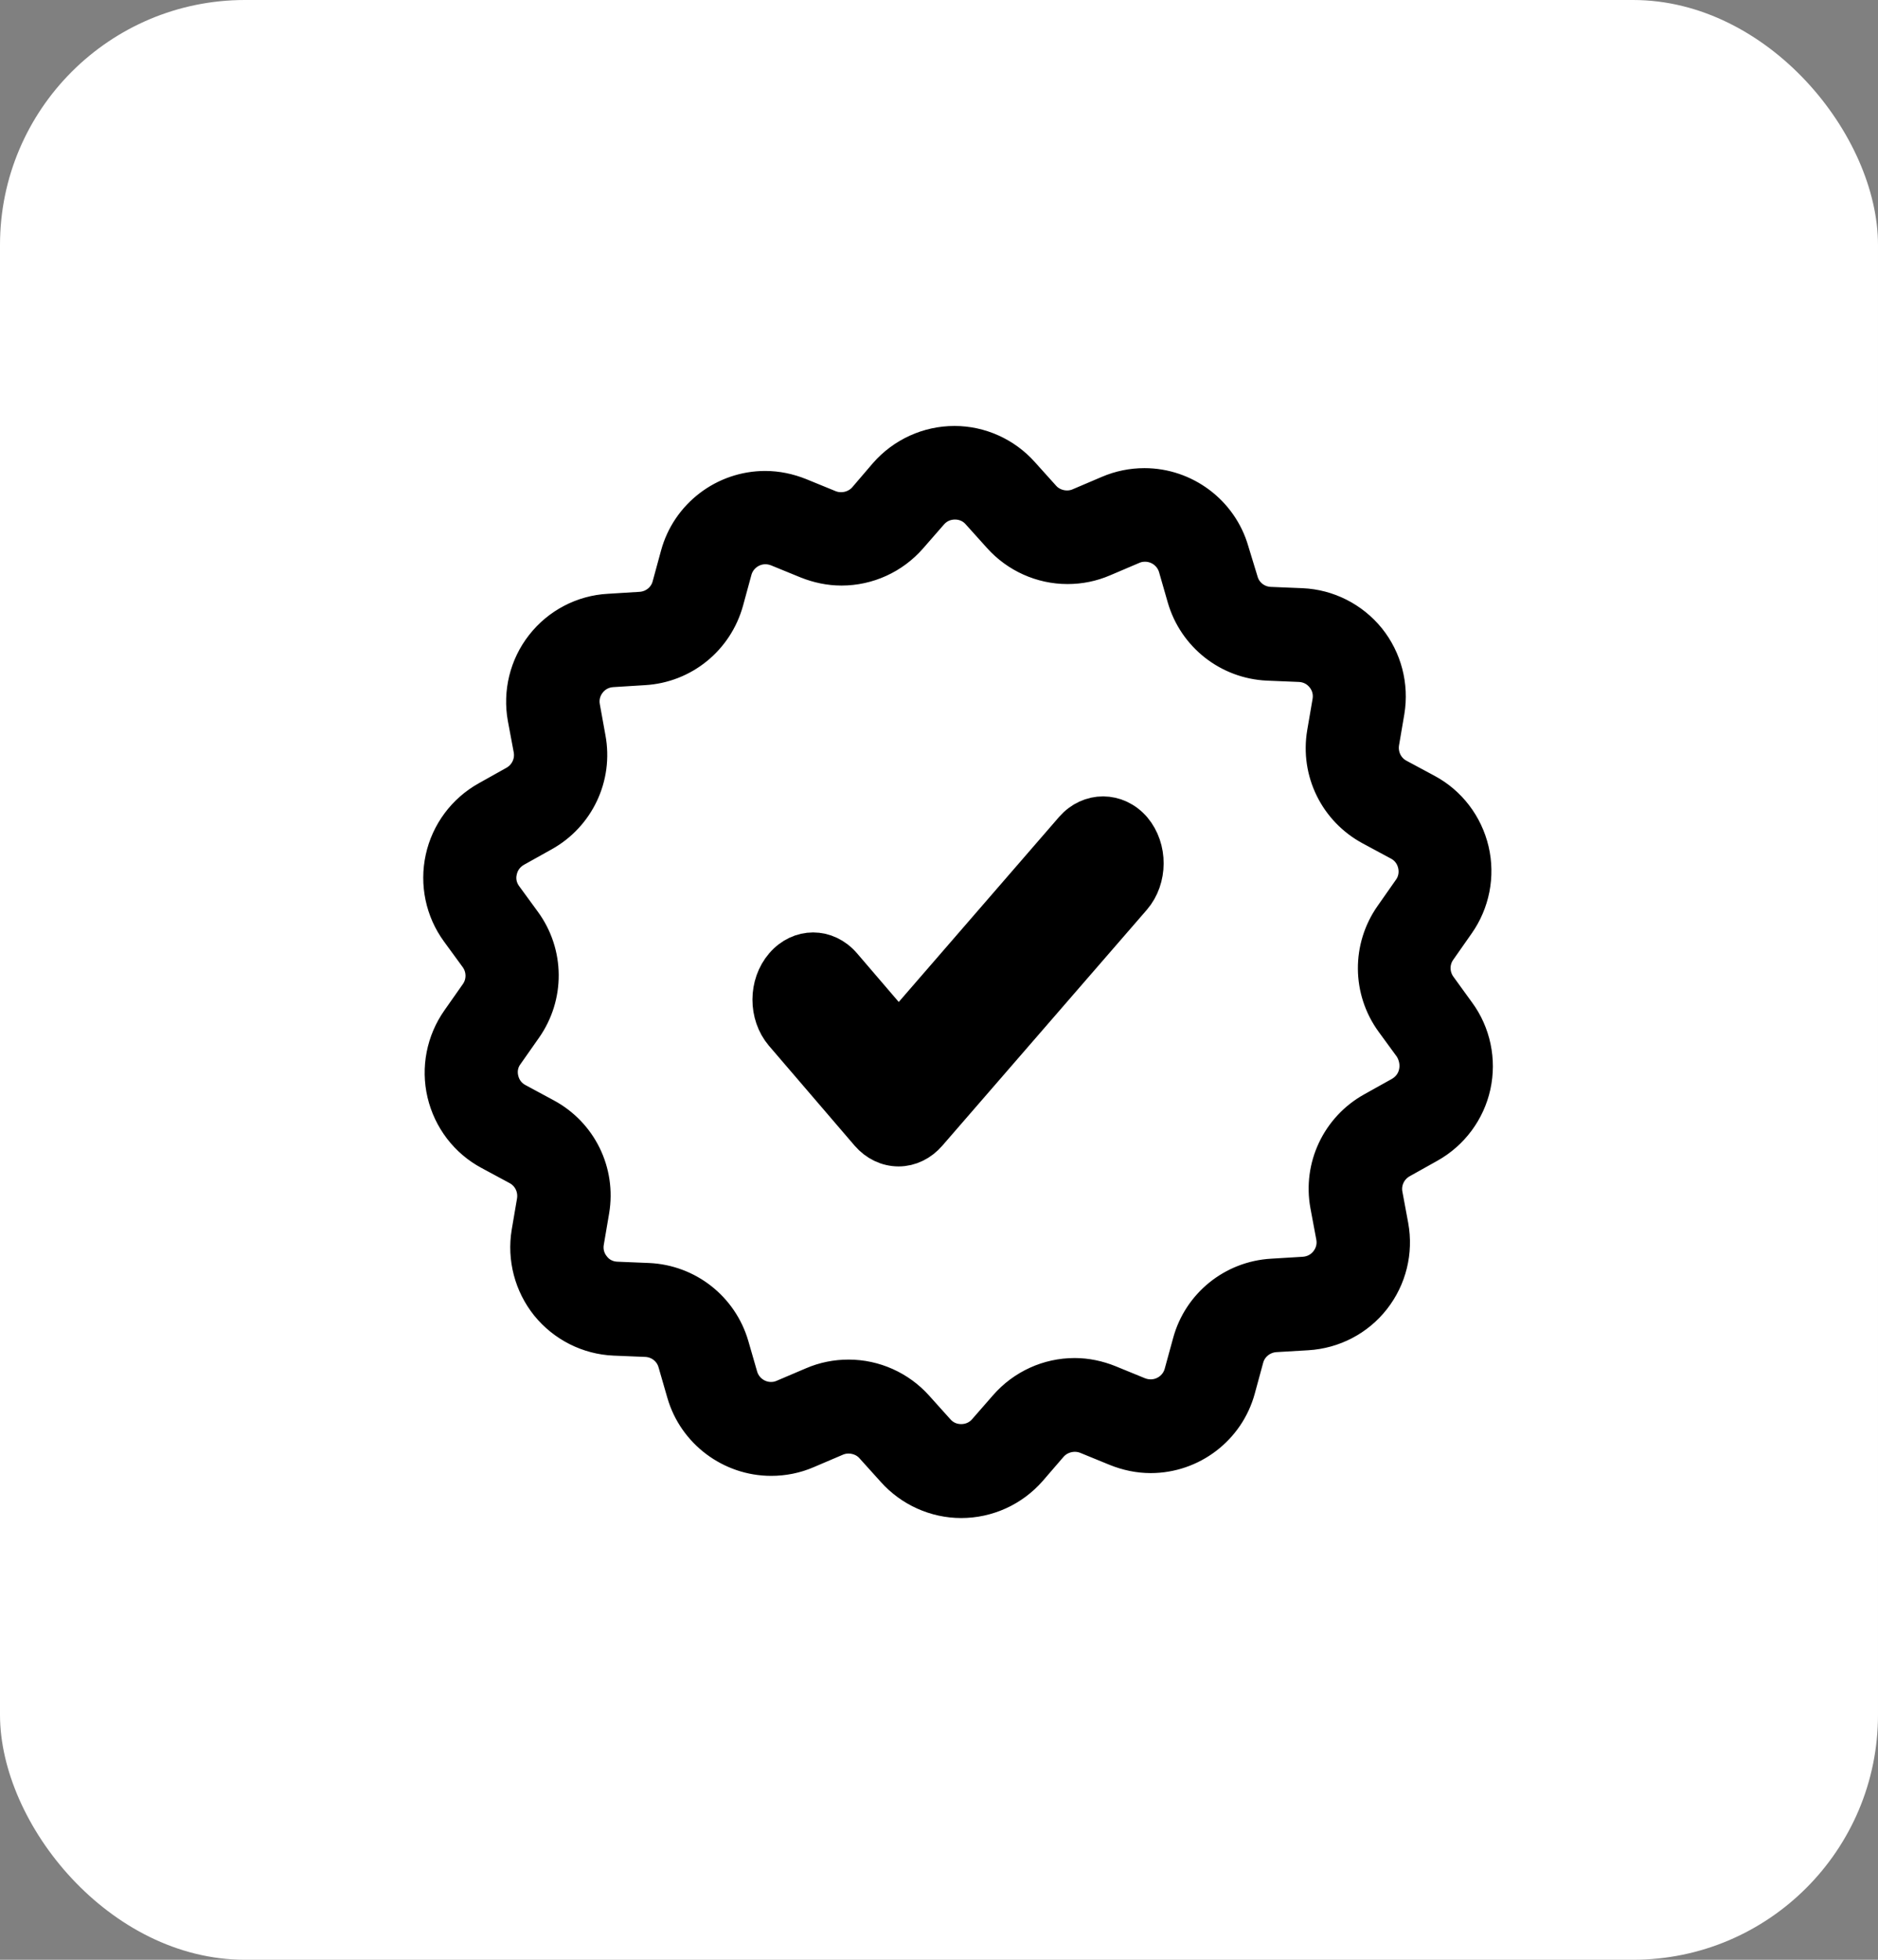 <?xml version="1.0" encoding="UTF-8"?> <svg xmlns="http://www.w3.org/2000/svg" width="46" height="48" viewBox="0 0 46 48" fill="none"><rect x="0" y="0" width="46" height="48" fill="#808080" stroke="none"/> <rect width="46" height="48" rx="6" fill="white"></rect> <path d="M35.653 24.848L35.195 24.216C34.98 23.92 34.974 23.515 35.19 23.215L35.637 22.577C35.99 22.076 36.116 21.444 35.974 20.843C35.832 20.243 35.443 19.732 34.901 19.442L34.216 19.074C33.889 18.9 33.717 18.542 33.774 18.178L33.905 17.409C34.005 16.802 33.843 16.181 33.459 15.702C33.069 15.222 32.495 14.933 31.885 14.906L31.106 14.874C30.737 14.858 30.421 14.611 30.322 14.258L30.095 13.514C29.832 12.603 28.985 11.966 28.032 11.966C27.743 11.966 27.453 12.024 27.184 12.14L26.468 12.445C26.137 12.588 25.732 12.498 25.495 12.229L24.974 11.65C24.569 11.196 23.985 10.933 23.38 10.933C22.759 10.933 22.17 11.202 21.759 11.671L21.254 12.261C21.017 12.535 20.617 12.63 20.28 12.493L19.559 12.198C19.296 12.093 19.023 12.035 18.743 12.035C17.78 12.035 16.928 12.683 16.674 13.616L16.469 14.368C16.375 14.722 16.059 14.975 15.691 14.995L14.917 15.043C14.306 15.075 13.733 15.375 13.354 15.86C12.974 16.344 12.822 16.971 12.932 17.572L13.075 18.336C13.143 18.7 12.969 19.063 12.648 19.242L11.969 19.622C11.432 19.922 11.048 20.438 10.917 21.039C10.785 21.64 10.917 22.272 11.28 22.767L11.738 23.394C11.953 23.689 11.959 24.095 11.743 24.395L11.296 25.032C10.943 25.533 10.817 26.165 10.959 26.766C11.101 27.367 11.49 27.878 12.032 28.167L12.717 28.536C13.043 28.71 13.216 29.068 13.158 29.432L13.027 30.201C12.927 30.806 13.09 31.429 13.474 31.908C13.864 32.388 14.438 32.677 15.048 32.703L15.827 32.735C16.195 32.751 16.511 32.998 16.611 33.351L16.827 34.099C17.09 35.011 17.937 35.648 18.89 35.648C19.179 35.648 19.469 35.591 19.737 35.474L20.452 35.169C20.784 35.027 21.19 35.116 21.426 35.385L21.948 35.964C22.354 36.418 22.938 36.681 23.543 36.681C24.165 36.681 24.754 36.413 25.165 35.943L25.674 35.353C25.912 35.079 26.311 34.984 26.648 35.121L27.369 35.416C27.632 35.522 27.906 35.58 28.185 35.58C29.148 35.58 30.001 34.931 30.253 33.999L30.458 33.246C30.553 32.893 30.869 32.64 31.238 32.618L32.016 32.572C32.633 32.535 33.201 32.239 33.579 31.755C33.959 31.27 34.111 30.648 34.001 30.043L33.859 29.279C33.79 28.915 33.964 28.552 34.285 28.373L34.964 27.993C35.501 27.693 35.885 27.176 36.017 26.576C36.148 25.975 36.017 25.343 35.653 24.848ZM34.758 26.296C34.706 26.539 34.553 26.739 34.338 26.861L33.659 27.24C32.853 27.688 32.422 28.599 32.59 29.505L32.733 30.269C32.78 30.517 32.717 30.759 32.565 30.954C32.412 31.149 32.191 31.265 31.938 31.281L31.164 31.328C30.243 31.381 29.459 32.013 29.217 32.904L29.012 33.652C28.912 34.026 28.57 34.284 28.186 34.284C28.075 34.284 27.965 34.263 27.859 34.221L27.138 33.926C26.875 33.82 26.601 33.762 26.322 33.762C25.701 33.762 25.112 34.031 24.702 34.5L24.191 35.085C24.028 35.275 23.796 35.38 23.543 35.38C23.296 35.38 23.07 35.28 22.907 35.096L22.386 34.516C21.98 34.063 21.396 33.8 20.786 33.8C20.491 33.8 20.207 33.857 19.938 33.973L19.222 34.278C19.112 34.326 19.002 34.348 18.886 34.348C18.506 34.348 18.17 34.094 18.065 33.731L17.849 32.983C17.591 32.098 16.801 31.476 15.88 31.434L15.101 31.402C14.854 31.392 14.627 31.281 14.475 31.086C14.317 30.891 14.255 30.649 14.296 30.407L14.427 29.637C14.58 28.726 14.139 27.825 13.322 27.388L12.638 27.019C12.417 26.903 12.264 26.703 12.207 26.46C12.149 26.218 12.196 25.97 12.344 25.77L12.791 25.133C13.322 24.38 13.318 23.373 12.77 22.625L12.312 21.998C12.165 21.797 12.112 21.55 12.17 21.308C12.223 21.066 12.376 20.865 12.591 20.744L13.27 20.365C14.075 19.917 14.507 19.006 14.338 18.099L14.201 17.341C14.154 17.093 14.217 16.851 14.369 16.656C14.522 16.461 14.743 16.345 14.996 16.33L15.77 16.282C16.691 16.229 17.469 15.597 17.717 14.706L17.922 13.953C18.022 13.579 18.365 13.32 18.748 13.32C18.859 13.32 18.97 13.342 19.075 13.384L19.796 13.679C20.059 13.784 20.333 13.842 20.612 13.842C21.233 13.842 21.823 13.573 22.233 13.104L22.743 12.52C22.907 12.33 23.138 12.225 23.391 12.225C23.638 12.225 23.865 12.325 24.027 12.509L24.548 13.088C24.954 13.542 25.538 13.805 26.148 13.805C26.443 13.805 26.727 13.747 26.996 13.631L27.712 13.326C27.822 13.278 27.932 13.258 28.048 13.258C28.428 13.258 28.764 13.511 28.87 13.873L29.085 14.622C29.343 15.507 30.133 16.129 31.054 16.171L31.833 16.203C32.081 16.213 32.307 16.324 32.465 16.519C32.623 16.713 32.685 16.956 32.644 17.198L32.512 17.968C32.359 18.879 32.801 19.779 33.617 20.218L34.301 20.586C34.523 20.701 34.675 20.902 34.733 21.144C34.791 21.387 34.744 21.635 34.602 21.834L34.155 22.472C33.623 23.226 33.628 24.232 34.175 24.98L34.633 25.607C34.758 25.807 34.812 26.054 34.758 26.296Z" fill="black" stroke="black"></path> <path d="M26.321 20.334L22.012 25.307L20.612 23.674C20.226 23.226 19.607 23.226 19.221 23.674C18.835 24.122 18.835 24.84 19.214 25.288L21.312 27.734C21.497 27.948 21.746 28.069 22.012 28.069C22.268 28.069 22.518 27.948 22.703 27.734L27.712 21.957C28.098 21.509 28.098 20.79 27.721 20.342C27.335 19.895 26.707 19.895 26.321 20.334Z" fill="black" stroke="black"></path> </svg> 